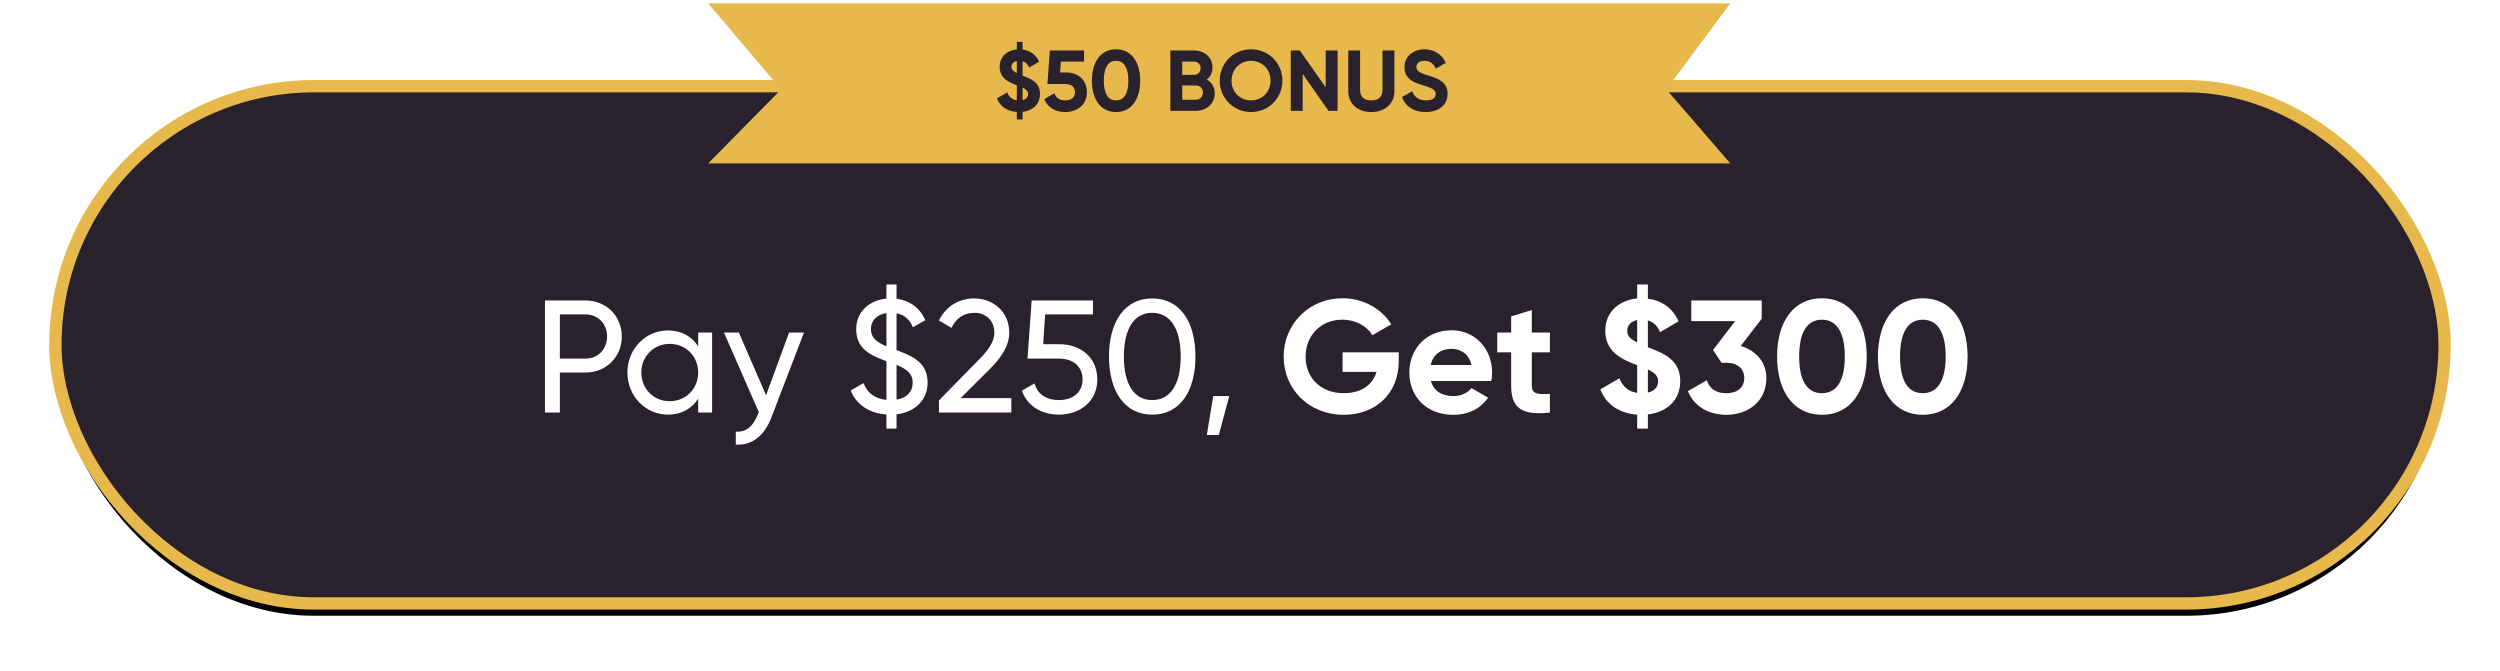 <?xml version="1.0" encoding="UTF-8"?> <svg xmlns="http://www.w3.org/2000/svg" xmlns:xlink="http://www.w3.org/1999/xlink" width="406px" height="109px" viewBox="0 0 406 109"> <title>Group 12</title> <defs> <rect id="path-1" x="0" y="13.461" width="388" height="84" rx="42"></rect> <filter x="-3.6%" y="-14.3%" width="107.2%" height="133.3%" filterUnits="objectBoundingBox" id="filter-2"> <feMorphology radius="1" operator="dilate" in="SourceAlpha" result="shadowSpreadOuter1"></feMorphology> <feOffset dx="0" dy="2" in="shadowSpreadOuter1" result="shadowOffsetOuter1"></feOffset> <feGaussianBlur stdDeviation="4" in="shadowOffsetOuter1" result="shadowBlurOuter1"></feGaussianBlur> <feComposite in="shadowBlurOuter1" in2="SourceAlpha" operator="out" result="shadowBlurOuter1"></feComposite> <feColorMatrix values="0 0 0 0 0 0 0 0 0 0 0 0 0 0 0 0 0 0 0.5 0" type="matrix" in="shadowBlurOuter1"></feColorMatrix> </filter> </defs> <g id="Explorations" stroke="none" stroke-width="1" fill="none" fill-rule="evenodd"> <g id="Landing-Page-1.1-(With-Map)" transform="translate(-841, -717)"> <g id="Group-12" transform="translate(850, 717.539)"> <g id="Rectangle"> <use fill="black" fill-opacity="1" filter="url(#filter-2)" xlink:href="#path-1"></use> <use stroke="#E7B84B" stroke-width="2" fill="#29212C" fill-rule="evenodd" xlink:href="#path-1"></use> </g> <path d="M81.92,66.461 L81.92,59.961 L86.106,59.961 C89.46,59.961 91.982,57.413 91.982,54.111 C91.982,50.783 89.46,48.261 86.106,48.261 L79.502,48.261 L79.502,66.461 L81.92,66.461 Z M86.106,57.699 L81.92,57.699 L81.92,50.523 L86.106,50.523 C88.108,50.523 89.59,52.031 89.59,54.111 C89.59,56.165 88.108,57.699 86.106,57.699 Z M99.47,66.799 C101.68,66.799 103.344,65.811 104.384,64.225 L104.384,66.461 L106.646,66.461 L106.646,53.461 L104.384,53.461 L104.384,55.697 C103.344,54.111 101.68,53.123 99.47,53.123 C95.856,53.123 92.892,56.113 92.892,59.961 C92.892,63.809 95.856,66.799 99.47,66.799 Z M99.756,64.615 C97.156,64.615 95.154,62.613 95.154,59.961 C95.154,57.309 97.156,55.307 99.756,55.307 C102.382,55.307 104.384,57.309 104.384,59.961 C104.384,62.613 102.382,64.615 99.756,64.615 Z M116.266,67.267 L121.57,53.461 L119.152,53.461 L115.408,63.653 L110.988,53.461 L108.57,53.461 L114.238,66.409 L114.004,66.903 C113.328,68.619 112.236,69.685 110.494,69.555 L110.494,71.661 C113.146,71.843 115.174,70.179 116.266,67.267 Z M136.598,69.061 L136.598,66.747 C139.51,66.409 141.642,64.485 141.642,61.599 C141.642,58.476 139.409,57.376 137.01,56.474 L136.598,56.321 L136.598,56.321 L136.598,50.341 C137.82,50.575 138.73,51.303 139.25,52.603 L141.278,51.459 C140.368,49.379 138.626,48.235 136.598,47.975 L136.598,45.661 L134.96,45.661 L134.96,47.949 C132.282,48.209 130.046,50.003 130.046,52.915 C130.046,56.139 132.386,57.179 134.96,58.115 L134.96,64.407 C133.036,64.199 131.814,63.237 131.242,61.677 L129.162,62.873 C130.046,65.161 132.126,66.565 134.96,66.773 L134.96,69.061 L136.598,69.061 Z M134.96,55.697 C133.296,54.995 132.438,54.293 132.438,52.915 C132.438,51.485 133.452,50.523 134.96,50.315 L134.96,55.697 Z M136.598,64.355 L136.598,58.713 C138.21,59.389 139.224,60.091 139.224,61.625 C139.224,63.029 138.288,64.095 136.598,64.355 Z M155.24,66.461 L155.24,64.121 L146.998,64.121 L151.652,59.493 C153.446,57.699 154.902,55.749 154.902,53.487 C154.902,49.899 152.068,47.923 149.234,47.923 C146.868,47.923 144.658,49.093 143.488,51.511 L145.516,52.707 C146.296,51.069 147.596,50.263 149.26,50.263 C150.95,50.263 152.484,51.381 152.484,53.513 C152.484,55.047 151.34,56.503 149.91,57.933 L143.488,64.485 L143.488,66.461 L155.24,66.461 Z M162.962,66.799 C166.238,66.799 169.202,64.771 169.202,61.079 C169.202,57.361 166.316,55.359 163.066,55.359 L160.414,55.359 L160.726,50.523 L168.5,50.523 L168.5,48.261 L158.542,48.261 L157.866,57.699 L163.014,57.699 C165.172,57.699 166.81,58.895 166.81,61.079 C166.81,63.237 165.172,64.433 162.962,64.433 C160.986,64.433 159.504,63.523 159.01,61.729 L156.956,62.899 C157.84,65.499 160.284,66.799 162.962,66.799 Z M178.12,66.799 C182.644,66.799 185.14,62.977 185.14,57.361 C185.14,51.745 182.644,47.923 178.12,47.923 C173.622,47.923 171.1,51.745 171.1,57.361 C171.1,62.977 173.622,66.799 178.12,66.799 Z M178.12,64.433 C175.182,64.433 173.518,61.885 173.518,57.361 C173.518,52.837 175.182,50.263 178.12,50.263 C181.058,50.263 182.748,52.837 182.748,57.361 C182.748,61.885 181.058,64.433 178.12,64.433 Z M188.936,70.101 L190.626,63.783 L188.026,63.783 L186.986,70.101 L188.936,70.101 Z M209.216,66.825 C214.442,66.825 218.16,63.341 218.16,58.089 L218.16,56.685 L209.034,56.685 L209.034,59.857 L214.546,59.857 C213.922,61.937 212.102,63.315 209.242,63.315 C205.446,63.315 203.028,60.767 203.028,57.387 C203.028,53.929 205.524,51.381 208.982,51.381 C211.192,51.381 213.038,52.447 213.87,53.903 L216.938,52.135 C215.404,49.639 212.466,47.897 209.008,47.897 C203.574,47.897 199.466,52.109 199.466,57.387 C199.466,62.587 203.522,66.825 209.216,66.825 Z M227,66.825 C229.496,66.825 231.446,65.811 232.668,64.043 L229.964,62.483 C229.392,63.237 228.352,63.783 227.052,63.783 C225.284,63.783 223.854,63.055 223.386,61.339 L233.188,61.339 C233.266,60.897 233.318,60.455 233.318,59.961 C233.318,56.139 230.588,53.097 226.74,53.097 C222.658,53.097 219.876,56.087 219.876,59.961 C219.876,63.835 222.632,66.825 227,66.825 Z M229.964,58.739 L223.334,58.739 C223.724,57.075 224.946,56.113 226.74,56.113 C228.144,56.113 229.548,56.867 229.964,58.739 Z M242.704,66.461 L242.704,63.419 C240.78,63.523 239.766,63.497 239.766,62.093 L239.766,56.685 L242.704,56.685 L242.704,53.461 L239.766,53.461 L239.766,49.821 L236.412,50.835 L236.412,53.461 L234.15,53.461 L234.15,56.685 L236.412,56.685 L236.412,62.093 C236.412,65.603 237.998,66.981 242.704,66.461 Z M258.616,69.061 L258.616,66.773 C261.632,66.409 263.868,64.511 263.868,61.365 C263.868,57.725 260.982,56.789 258.616,55.853 L258.616,51.511 C259.526,51.745 260.176,52.369 260.592,53.409 L263.608,51.641 C262.62,49.431 260.774,48.235 258.616,47.975 L258.616,45.661 L256.874,45.661 L256.874,47.923 C254.144,48.183 251.7,49.951 251.7,53.175 C251.7,56.633 254.378,57.803 256.796,58.739 C256.822,58.739 256.848,58.765 256.874,58.765 L256.874,63.263 C255.444,63.055 254.534,62.249 253.988,60.897 L250.894,62.691 C251.804,65.109 253.962,66.591 256.874,66.799 L256.874,69.061 L258.616,69.061 Z M256.874,55.073 C255.678,54.475 255.262,53.955 255.262,53.201 C255.262,52.317 255.834,51.641 256.874,51.433 L256.874,55.073 Z M258.616,63.211 L258.616,59.467 C259.682,59.961 260.28,60.481 260.28,61.391 C260.28,62.197 259.786,62.951 258.616,63.211 Z M271.356,66.825 C274.788,66.825 277.856,64.745 277.856,60.845 C277.856,58.167 276.062,56.347 273.696,55.645 L277.102,51.225 L277.102,48.261 L265.662,48.261 L265.662,51.615 L272.786,51.615 L269.198,56.295 L270.576,58.375 L271.356,58.375 C273.228,58.375 274.268,59.389 274.268,60.845 C274.268,62.327 273.228,63.315 271.356,63.315 C269.64,63.315 268.626,62.561 268.184,61.209 L265.116,62.977 C266.156,65.577 268.626,66.825 271.356,66.825 Z M286.878,66.825 C291.532,66.825 294.158,62.977 294.158,57.361 C294.158,51.745 291.532,47.897 286.878,47.897 C282.25,47.897 279.598,51.745 279.598,57.361 C279.598,62.977 282.25,66.825 286.878,66.825 Z M286.878,63.315 C284.434,63.315 283.186,61.209 283.186,57.361 C283.186,53.513 284.434,51.381 286.878,51.381 C289.322,51.381 290.596,53.513 290.596,57.361 C290.596,61.209 289.322,63.315 286.878,63.315 Z M303.258,66.825 C307.912,66.825 310.538,62.977 310.538,57.361 C310.538,51.745 307.912,47.897 303.258,47.897 C298.63,47.897 295.978,51.745 295.978,57.361 C295.978,62.977 298.63,66.825 303.258,66.825 Z M303.258,63.315 C300.814,63.315 299.566,61.209 299.566,57.361 C299.566,53.513 300.814,51.381 303.258,51.381 C305.702,51.381 306.976,53.513 306.976,57.361 C306.976,61.209 305.702,63.315 303.258,63.315 Z" id="Pay$250,Get$300" fill="#FFFFFF" fill-rule="nonzero"></path> <polygon id="Path-15" fill="#E7B84B" points="106 0 117.854 13.981 106 26 272 26 261.62 13.981 272 0"></polygon> <path d="M157.069,18.861 L157.069,17.629 C158.693,17.433 159.897,16.411 159.897,14.717 C159.897,12.757 158.343,12.253 157.069,11.749 L157.069,9.411 C157.559,9.537 157.909,9.873 158.133,10.433 L159.757,9.481 C159.225,8.291 158.231,7.647 157.069,7.507 L157.069,6.261 L156.131,6.261 L156.131,7.479 C154.661,7.619 153.345,8.571 153.345,10.307 C153.345,12.169 154.787,12.799 156.089,13.303 L156.131,13.317 L156.131,13.317 L156.131,15.739 C155.361,15.627 154.871,15.193 154.577,14.465 L152.911,15.431 C153.401,16.733 154.563,17.531 156.131,17.643 L156.131,18.861 L157.069,18.861 Z M156.131,11.329 C155.487,11.007 155.263,10.727 155.263,10.321 C155.263,9.845 155.571,9.481 156.131,9.369 L156.131,11.329 Z M157.069,15.711 L157.069,13.695 C157.643,13.961 157.965,14.241 157.965,14.731 C157.965,15.165 157.699,15.571 157.069,15.711 Z M164.013,17.657 C165.861,17.657 167.513,16.537 167.513,14.437 C167.513,12.337 165.959,11.231 164.167,11.231 L163.159,11.231 L163.285,9.467 L167.051,9.467 L167.051,7.661 L161.493,7.661 L161.101,13.107 L164.069,13.107 C165.021,13.107 165.581,13.653 165.581,14.437 C165.581,15.235 165.021,15.767 164.013,15.767 C163.033,15.767 162.487,15.347 162.249,14.591 L160.597,15.557 C161.157,16.985 162.487,17.657 164.013,17.657 Z M172.245,17.657 C174.751,17.657 176.165,15.585 176.165,12.561 C176.165,9.537 174.751,7.465 172.245,7.465 C169.753,7.465 168.325,9.537 168.325,12.561 C168.325,15.585 169.753,17.657 172.245,17.657 Z M172.245,15.767 C170.929,15.767 170.257,14.633 170.257,12.561 C170.257,10.489 170.929,9.341 172.245,9.341 C173.561,9.341 174.247,10.489 174.247,12.561 C174.247,14.633 173.561,15.767 172.245,15.767 Z M185.223,17.461 C186.917,17.461 188.275,16.299 188.275,14.619 C188.275,13.597 187.771,12.827 186.987,12.379 C187.561,11.917 187.911,11.259 187.911,10.419 C187.911,8.781 186.581,7.661 184.929,7.661 L181.065,7.661 L181.065,17.461 L185.223,17.461 Z M184.929,11.623 L182.997,11.623 L182.997,9.467 L184.929,9.467 C185.545,9.467 185.979,9.929 185.979,10.545 C185.979,11.161 185.531,11.623 184.929,11.623 Z M185.223,15.655 L182.997,15.655 L182.997,13.345 L185.223,13.345 C185.881,13.345 186.357,13.835 186.357,14.493 C186.357,15.165 185.881,15.655 185.223,15.655 Z M194.169,17.657 C196.997,17.657 199.265,15.417 199.265,12.561 C199.265,9.691 196.997,7.465 194.169,7.465 C191.341,7.465 189.087,9.691 189.087,12.561 C189.087,15.417 191.341,17.657 194.169,17.657 Z M194.169,15.767 C192.391,15.767 191.005,14.437 191.005,12.561 C191.005,10.671 192.391,9.341 194.169,9.341 C195.947,9.341 197.333,10.671 197.333,12.561 C197.333,14.437 195.947,15.767 194.169,15.767 Z M202.555,17.461 L202.555,11.469 L206.755,17.461 L208.225,17.461 L208.225,7.661 L206.293,7.661 L206.293,13.639 L202.093,7.661 L200.623,7.661 L200.623,17.461 L202.555,17.461 Z M213.699,17.657 C215.855,17.657 217.451,16.369 217.451,14.255 L217.451,7.661 L215.519,7.661 L215.519,14.101 C215.519,15.053 215.015,15.767 213.699,15.767 C212.383,15.767 211.879,15.053 211.879,14.101 L211.879,7.661 L209.961,7.661 L209.961,14.255 C209.961,16.369 211.557,17.657 213.699,17.657 Z M222.533,17.657 C224.619,17.657 226.089,16.537 226.089,14.703 C226.089,12.908 224.761,12.306 223.366,11.848 L223.044,11.744 C222.99,11.727 222.937,11.71 222.883,11.693 C221.399,11.245 221.021,10.923 221.021,10.321 C221.021,9.761 221.497,9.341 222.309,9.341 C223.303,9.341 223.835,9.859 224.185,10.601 L225.809,9.663 C225.151,8.291 223.919,7.465 222.309,7.465 C220.629,7.465 219.089,8.529 219.089,10.377 C219.089,12.239 220.545,12.869 222.043,13.303 C223.499,13.723 224.157,14.003 224.157,14.731 C224.157,15.277 223.751,15.767 222.589,15.767 C221.371,15.767 220.685,15.179 220.335,14.269 L218.683,15.235 C219.215,16.691 220.531,17.657 222.533,17.657 Z" id="$50BONUS" fill="#29212C" fill-rule="nonzero"></path> </g> </g> </g> </svg> 